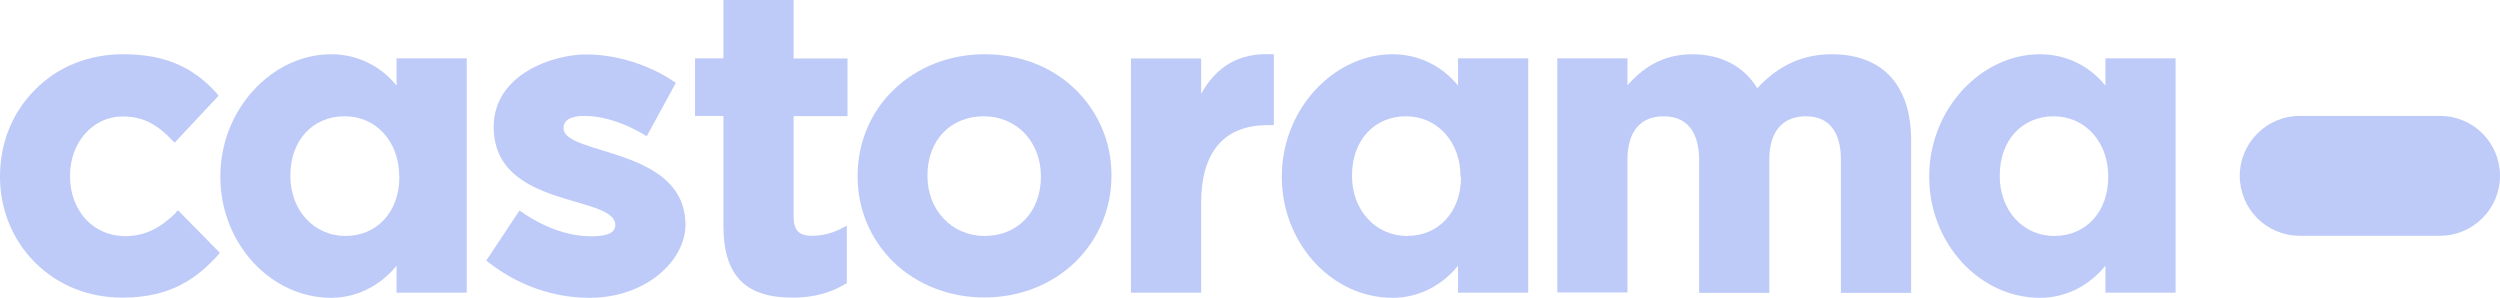 <?xml version="1.0" encoding="UTF-8"?>
<svg id="Layer_2" data-name="Layer 2" xmlns="http://www.w3.org/2000/svg" viewBox="0 0 141.03 16.8">
  <defs>
    <style>
      .cls-1 {
        fill: #becbf8;
        stroke-width: 0px;
      }
    </style>
  </defs>
  <g id="Layer_1-2" data-name="Layer 1">
    <g>
      <path class="cls-1" d="M137.65,6.54c1.88,0,3.38,1.52,3.38,3.38s-1.52,3.38-3.38,3.38h-7.92c-1.88,0-3.38-1.52-3.38-3.38s1.52-3.38,3.38-3.38h7.92Z"/>
      <path class="cls-1" d="M9.92,12.01c-.83.79-1.65,1.31-2.86,1.31-1.79,0-3.11-1.42-3.11-3.38v-.04c0-1.88,1.31-3.33,2.96-3.33,1.27,0,2.04.54,2.81,1.35l.13.13,2.48-2.65-.1-.13c-1.38-1.54-3-2.21-5.29-2.21-1.94,0-3.71.71-4.98,2.02-1.27,1.27-1.96,3-1.96,4.86v.04c0,1.83.71,3.56,1.96,4.81,1.27,1.29,3.02,2,4.94,2,2.81,0,4.25-1.15,5.4-2.4l.1-.13-2.36-2.4-.13.13Z"/>
      <path class="cls-1" d="M44.77,0h-3.96v3.29h-1.6v3.25h1.6v6.19c0,2.77,1.19,4.06,3.9,4.06,1.15,0,2.11-.25,2.98-.77l.08-.04v-3.25l-.25.13c-.54.29-1.1.44-1.73.44-.71,0-1.02-.31-1.02-1.08v-5.67h3.04v-3.25h-3.04V0h0Z"/>
      <path class="cls-1" d="M55.55,3.06c-1.98,0-3.79.71-5.13,2-1.33,1.27-2.04,3.02-2.04,4.86v.04c0,1.86.73,3.56,2.04,4.84,1.33,1.27,3.13,1.98,5.11,1.98s3.79-.71,5.13-2c1.31-1.29,2.04-3,2.04-4.86v-.04c0-1.86-.73-3.56-2.04-4.84-1.33-1.29-3.15-1.98-5.11-1.98ZM58.72,9.98c0,1.96-1.31,3.33-3.17,3.33s-3.23-1.46-3.23-3.38v-.04c0-1.96,1.29-3.33,3.17-3.33s3.23,1.46,3.23,3.38v.04Z"/>
      <path class="cls-1" d="M67.76,5.32v-2.02h-3.96v13.21h3.96v-5.07c0-2.86,1.29-4.38,3.75-4.38h.35V3.06h-.17c-1.75-.08-3.06.65-3.94,2.25Z"/>
      <path class="cls-1" d="M103.34,3.06c-1.65,0-3.02.63-4.21,1.92-.73-1.23-2.04-1.92-3.67-1.92-1.77,0-2.88.88-3.65,1.75v-1.52h-3.96v13.21h3.96v-7.5c0-1.58.73-2.44,2.04-2.44,1.63,0,2,1.33,2,2.44v7.52h3.96v-7.52c0-1.58.75-2.44,2.06-2.44,1.63,0,1.98,1.33,1.98,2.44v7.52h3.96V7.98c.02-3.15-1.58-4.92-4.48-4.92Z"/>
      <path class="cls-1" d="M22.37,3.29v1.54c-.85-1.06-2.15-1.77-3.69-1.77-3.33,0-6.25,3.11-6.25,6.88v.04c0,3.73,2.83,6.82,6.25,6.82,1.52,0,2.83-.75,3.69-1.81v1.52h3.96V3.29h-3.96ZM22.53,9.98c0,1.96-1.25,3.33-3.04,3.33s-3.11-1.46-3.11-3.38v-.04c0-1.96,1.25-3.33,3.06-3.33s3.08,1.46,3.08,3.38v.04Z"/>
      <path class="cls-1" d="M82.25,3.29v1.54c-.85-1.06-2.17-1.77-3.69-1.77-3.33,0-6.25,3.11-6.25,6.88v.04c0,3.73,2.81,6.82,6.25,6.82,1.54,0,2.83-.75,3.69-1.81v1.52h3.96V3.29h-3.96ZM82.42,9.98c0,1.96-1.25,3.33-3.04,3.33s-3.11-1.46-3.11-3.38v-.04c0-1.96,1.25-3.33,3.04-3.33s3.08,1.46,3.08,3.38v.04h.02Z"/>
      <path class="cls-1" d="M118.77,3.29v1.54c-.85-1.06-2.15-1.77-3.69-1.77-3.33,0-6.25,3.11-6.25,6.88v.04c0,3.73,2.83,6.82,6.25,6.82,1.54,0,2.83-.75,3.69-1.81v1.52h3.96V3.29h-3.96ZM118.93,9.98c0,1.96-1.25,3.33-3.04,3.33s-3.08-1.46-3.08-3.38v-.04c0-1.96,1.25-3.33,3.04-3.33s3.08,1.46,3.08,3.38v.04Z"/>
      <path class="cls-1" d="M31.79,7.23c0-.56.6-.69,1.19-.69,1.81,0,3.5,1.15,3.5,1.15l1.65-3.02-.13-.08c-1.42-.96-3.27-1.52-4.94-1.52-1.83,0-5.21,1.1-5.21,4.09,0,4.65,6.86,3.79,6.86,5.54,0,.52-.67.63-1.38.63-2.17,0-4.02-1.46-4.02-1.46l-1.88,2.83.13.1c1.65,1.29,3.65,2,5.69,2,3.21,0,5.42-2.11,5.42-4.13-.02-4.4-6.88-3.88-6.88-5.44Z"/>
    </g>
  </g>
</svg>
